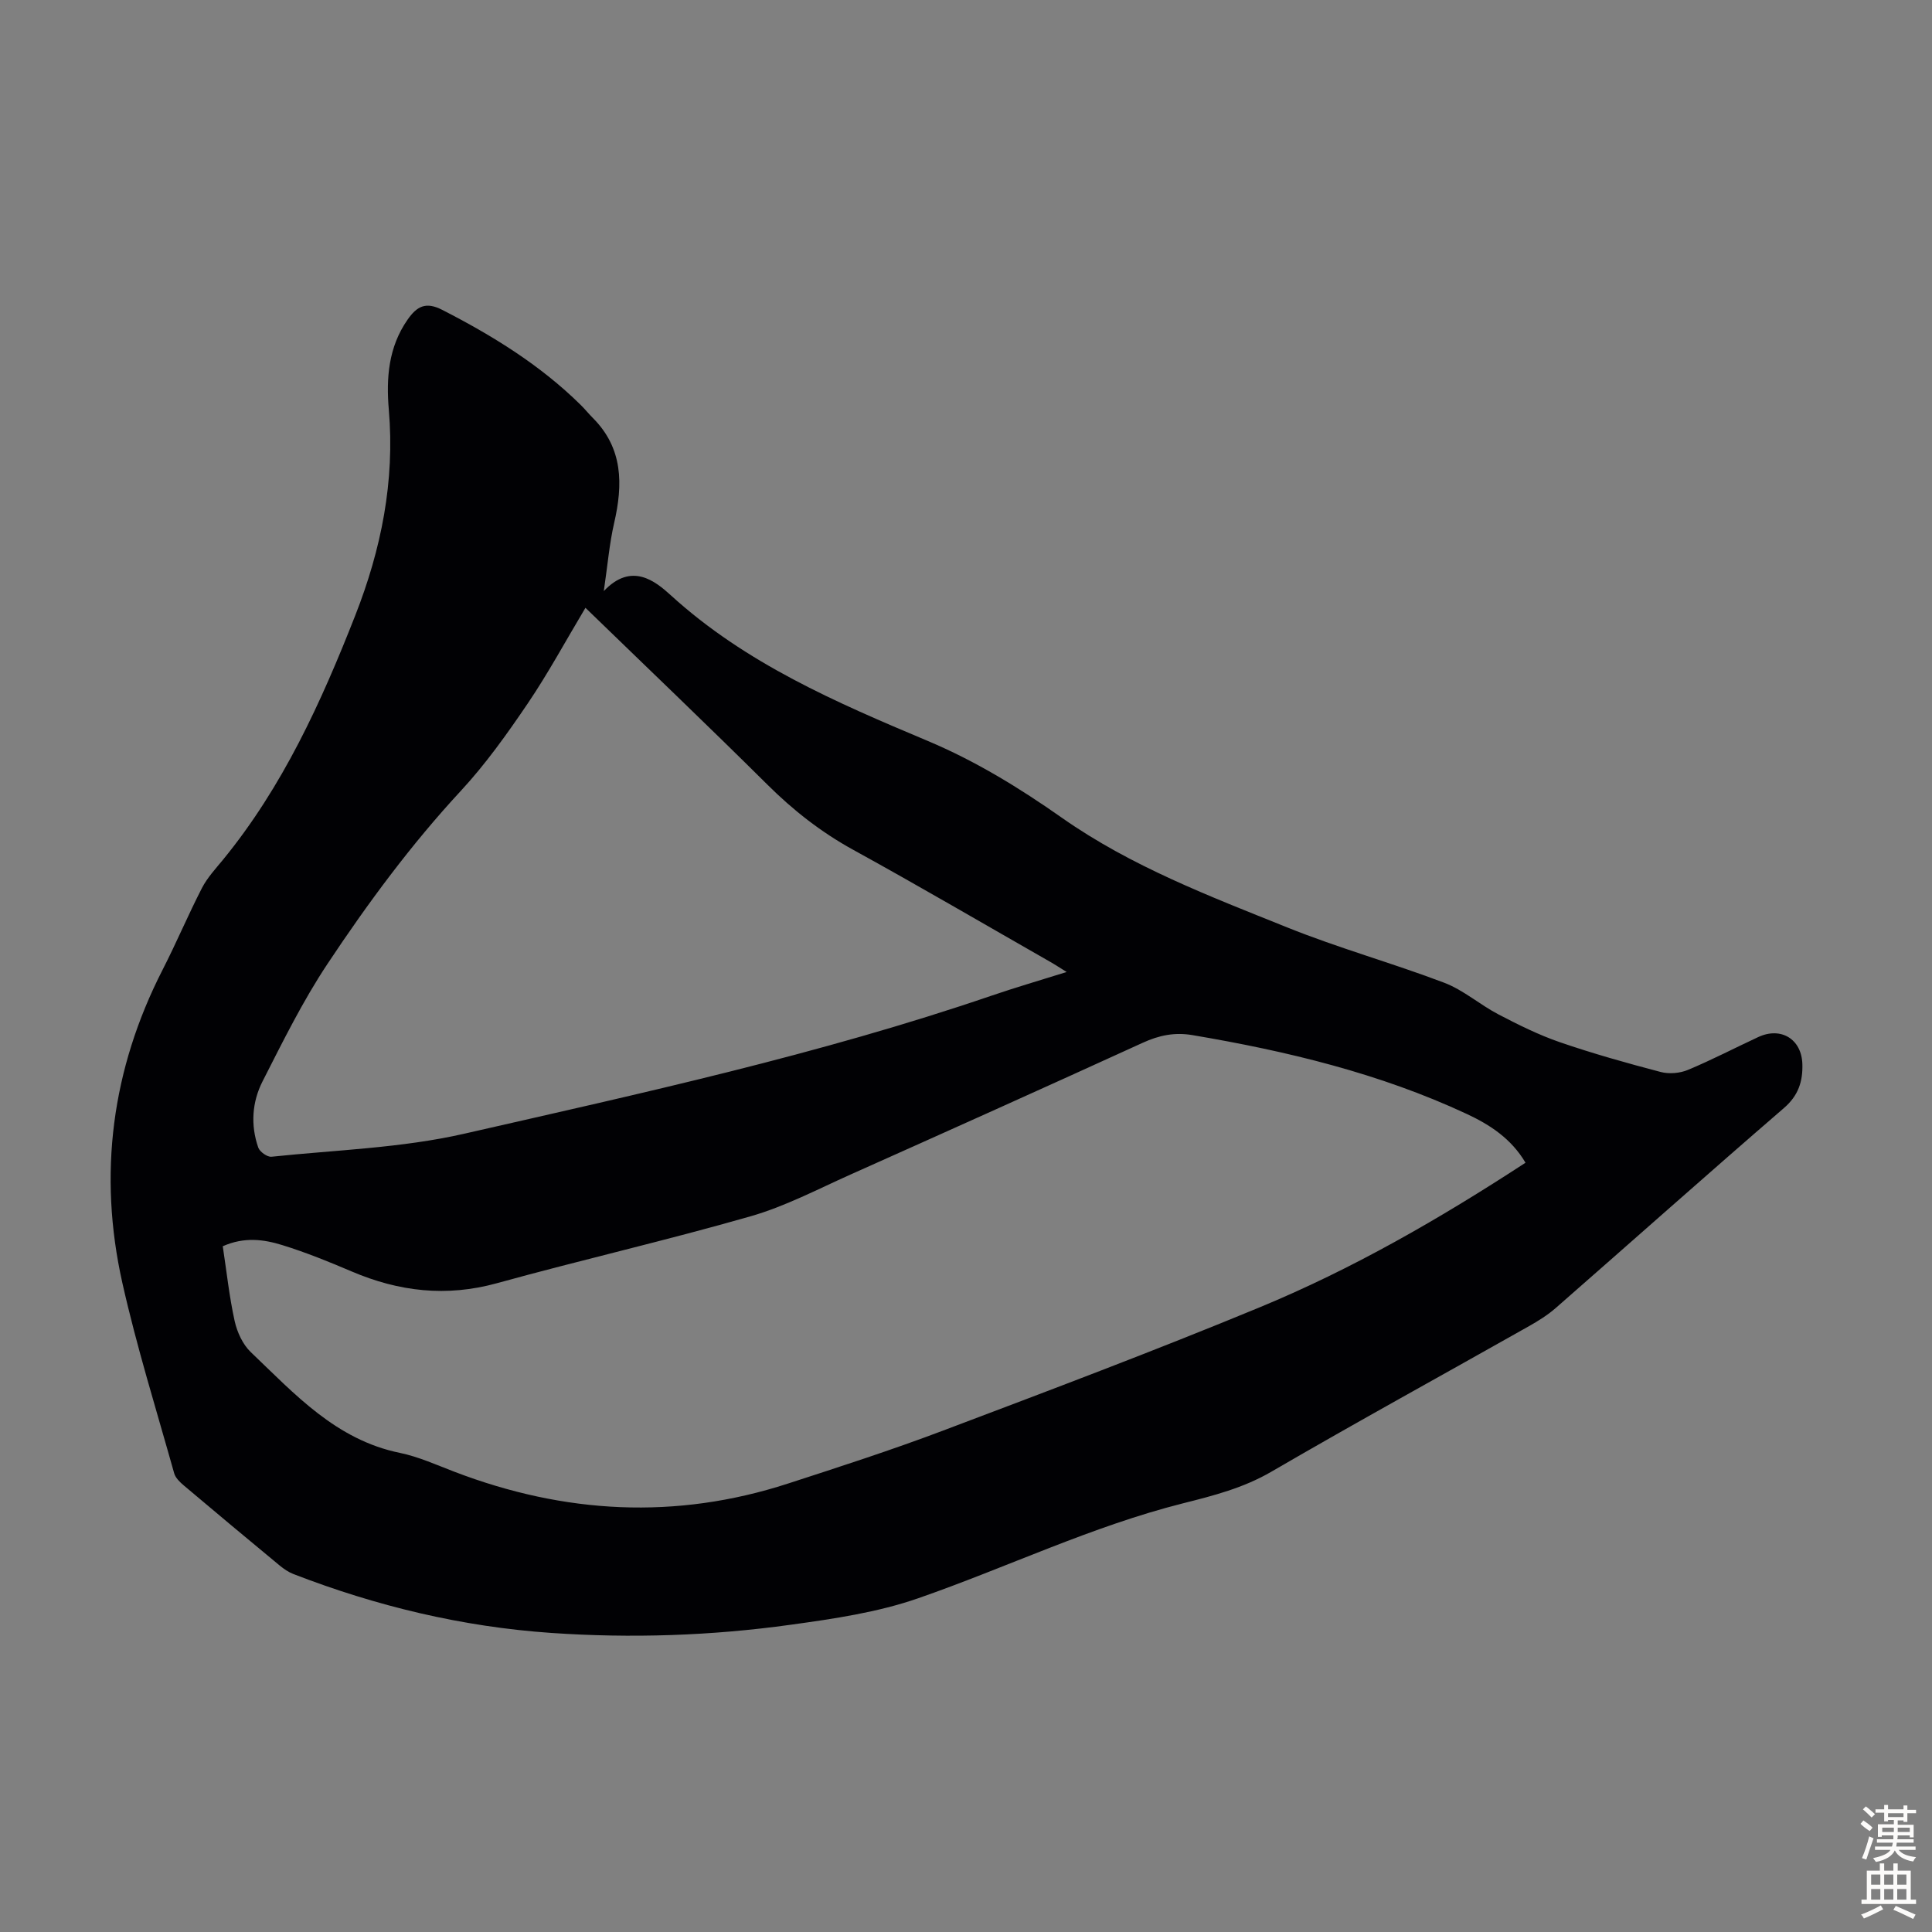 <svg enable-background="new 0 0 400 400" viewBox="0 0 400 400" xmlns="http://www.w3.org/2000/svg"><rect x="0" y="0" width="400" height="400" fill="#808080" stroke="none"/><path d="m125.01 122.38c5.73-6.06 10.64-2.08 13.89.88 15.49 14.11 34.27 22.19 53.13 30.12 9.99 4.2 19.07 9.78 27.85 15.95 14.33 10.06 30.57 16.22 46.62 22.68 10.65 4.29 21.78 7.38 32.52 11.46 3.99 1.52 7.38 4.55 11.22 6.55 4.11 2.15 8.32 4.24 12.69 5.75 6.86 2.36 13.87 4.33 20.89 6.17 1.74.46 3.98.27 5.65-.43 4.95-2.06 9.71-4.55 14.58-6.81 4.7-2.17 8.96.45 9.11 5.6.11 3.59-.82 6.53-3.82 9.11-15.84 13.68-31.47 27.6-47.22 41.38-1.66 1.45-3.58 2.66-5.51 3.75-17.81 10.06-35.74 19.89-53.42 30.18-5.76 3.35-11.96 4.94-18.2 6.51-18.94 4.77-36.51 13.28-54.85 19.66-8.44 2.94-17.54 4.27-26.46 5.5-16.43 2.28-32.98 2.83-49.55 1.69-18.44-1.27-36.2-5.54-53.4-12.2-1.01-.39-1.97-1.05-2.82-1.75-6.64-5.49-13.26-11.01-19.84-16.57-.82-.69-1.74-1.58-2.01-2.54-3.68-13.12-7.75-26.15-10.73-39.42-5.04-22.51-2.21-44.22 8.35-64.85 2.85-5.57 5.28-11.35 8.14-16.91 1.11-2.14 2.83-3.99 4.38-5.88 12.34-15.09 20.29-32.55 27.34-50.51 5.39-13.72 8.23-27.81 6.96-42.63-.56-6.54-.09-12.95 3.89-18.65 1.93-2.76 3.76-3.76 7.16-2.02 10.41 5.33 20.27 11.4 28.65 19.66.88.86 1.65 1.83 2.52 2.7 6.29 6.29 6.28 13.77 4.43 21.78-.99 4.31-1.35 8.74-2.14 14.09zm190.83 118.35c-2.96-5.01-7.38-7.86-12.12-10.08-18.07-8.43-37.26-13.03-56.83-16.34-3.72-.63-6.93.04-10.31 1.59-20.12 9.19-40.3 18.25-60.5 27.28-6.82 3.05-13.55 6.6-20.68 8.64-17.39 4.99-35.05 9.03-52.5 13.85-10.46 2.89-20.3 1.75-30.09-2.43-4.71-2.01-9.49-3.95-14.38-5.46-3.79-1.17-7.81-1.75-12.31.24.79 5.17 1.34 10.39 2.46 15.48.51 2.3 1.67 4.84 3.33 6.43 9.09 8.67 17.64 18.16 30.86 20.87 3.9.8 7.63 2.51 11.39 3.94 22.72 8.68 45.71 9.97 68.97 2.42 10.73-3.48 21.47-6.95 32.01-10.93 21.94-8.29 43.9-16.56 65.56-25.52 19.25-7.95 37.29-18.33 55.14-29.98zm-194.63-114.89c-4.08 6.82-7.7 13.53-11.95 19.81-4.26 6.28-8.71 12.54-13.85 18.09-10.31 11.13-19.27 23.27-27.62 35.84-5.11 7.69-9.23 16.05-13.43 24.3-2.18 4.28-2.51 9.07-.89 13.71.31.88 1.87 1.99 2.73 1.9 13.32-1.4 26.9-1.8 39.89-4.76 36.69-8.37 73.5-16.39 109.2-28.59 4.97-1.7 10.01-3.16 15.55-4.9-1.52-.94-2.43-1.55-3.39-2.09-13.59-7.76-27.1-15.67-40.81-23.21-6.64-3.65-12.42-8.18-17.78-13.51-12.38-12.29-25.01-24.33-37.65-36.59z" fill="#010104"/><g fill="#fcfbfa"><path d="m385.2 377.6.6-.7c.6.4 1.3.9 1.9 1.5l-.6.7c-.8-.5-1.4-1-1.9-1.5zm.3 7.1c.6-1.4 1.1-2.9 1.5-4.5.3.1.6.3.9.4-.5 1.4-1 2.9-1.5 4.4zm.2-10.1.6-.6c.7.5 1.3 1.1 1.9 1.6l-.7.7c-.6-.6-1.2-1.2-1.8-1.7zm8.4-.8h.8v.9h1.8v.7h-1.8v1.8h-.8v-.3h-1.2v.9h3.3v2.6h-.8v-.4h-2.5c0 .3 0 .6-.1.8h3.4v.7h-3.5c0 .3-.1.6-.1.8h4v.7h-3.5c.7.9 1.9 1.3 3.6 1.5-.2.2-.4.5-.6.9-1.9-.3-3.2-1.1-3.8-2.3-.5 1.1-1.8 2-3.9 2.4-.2-.3-.4-.5-.6-.8 1.9-.4 3.1-.9 3.6-1.7h-3.2v-.7h3.5c.1-.2.1-.5.2-.8h-3.3v-.7h3.4c0-.2 0-.5 0-.8h-2.4v.3h-.8v-2.6h3.3v-.9h-1.2v.3h-.8v-1.8h-1.8v-.7h1.8v-.9h.8v.9h3.2zm-4.4 5.5h2.4c0-.3 0-.6 0-.9h-2.4zm1.2-3.1h3.2v-.8h-3.2zm4.4 2.2h-2.4v.9h2.5v-.9z"/><path d="m389.2 385.8h.9v1.5h1.9v-1.5h.9v1.5h2.7v6h1.1v.9h-11.3v-.9h1.1v-6h2.7zm.2 8.7.5.8c-1.2.6-2.5 1.3-4 1.9-.2-.3-.3-.6-.6-.8 1.6-.6 3-1.3 4.1-1.9zm-2-4.3h1.9v-2.1h-1.9zm0 3.1h1.9v-2.2h-1.9zm2.7-3.1h1.9v-2.1h-1.9zm0 3.1h1.9v-2.2h-1.9zm2.4 1.3c1.4.6 2.7 1.2 4.1 1.8l-.5.9c-1.5-.7-2.8-1.4-4.1-1.9zm2.2-6.5h-1.9v2.1h1.9zm-1.9 5.2h1.9v-2.2h-1.9z"/></g></svg>